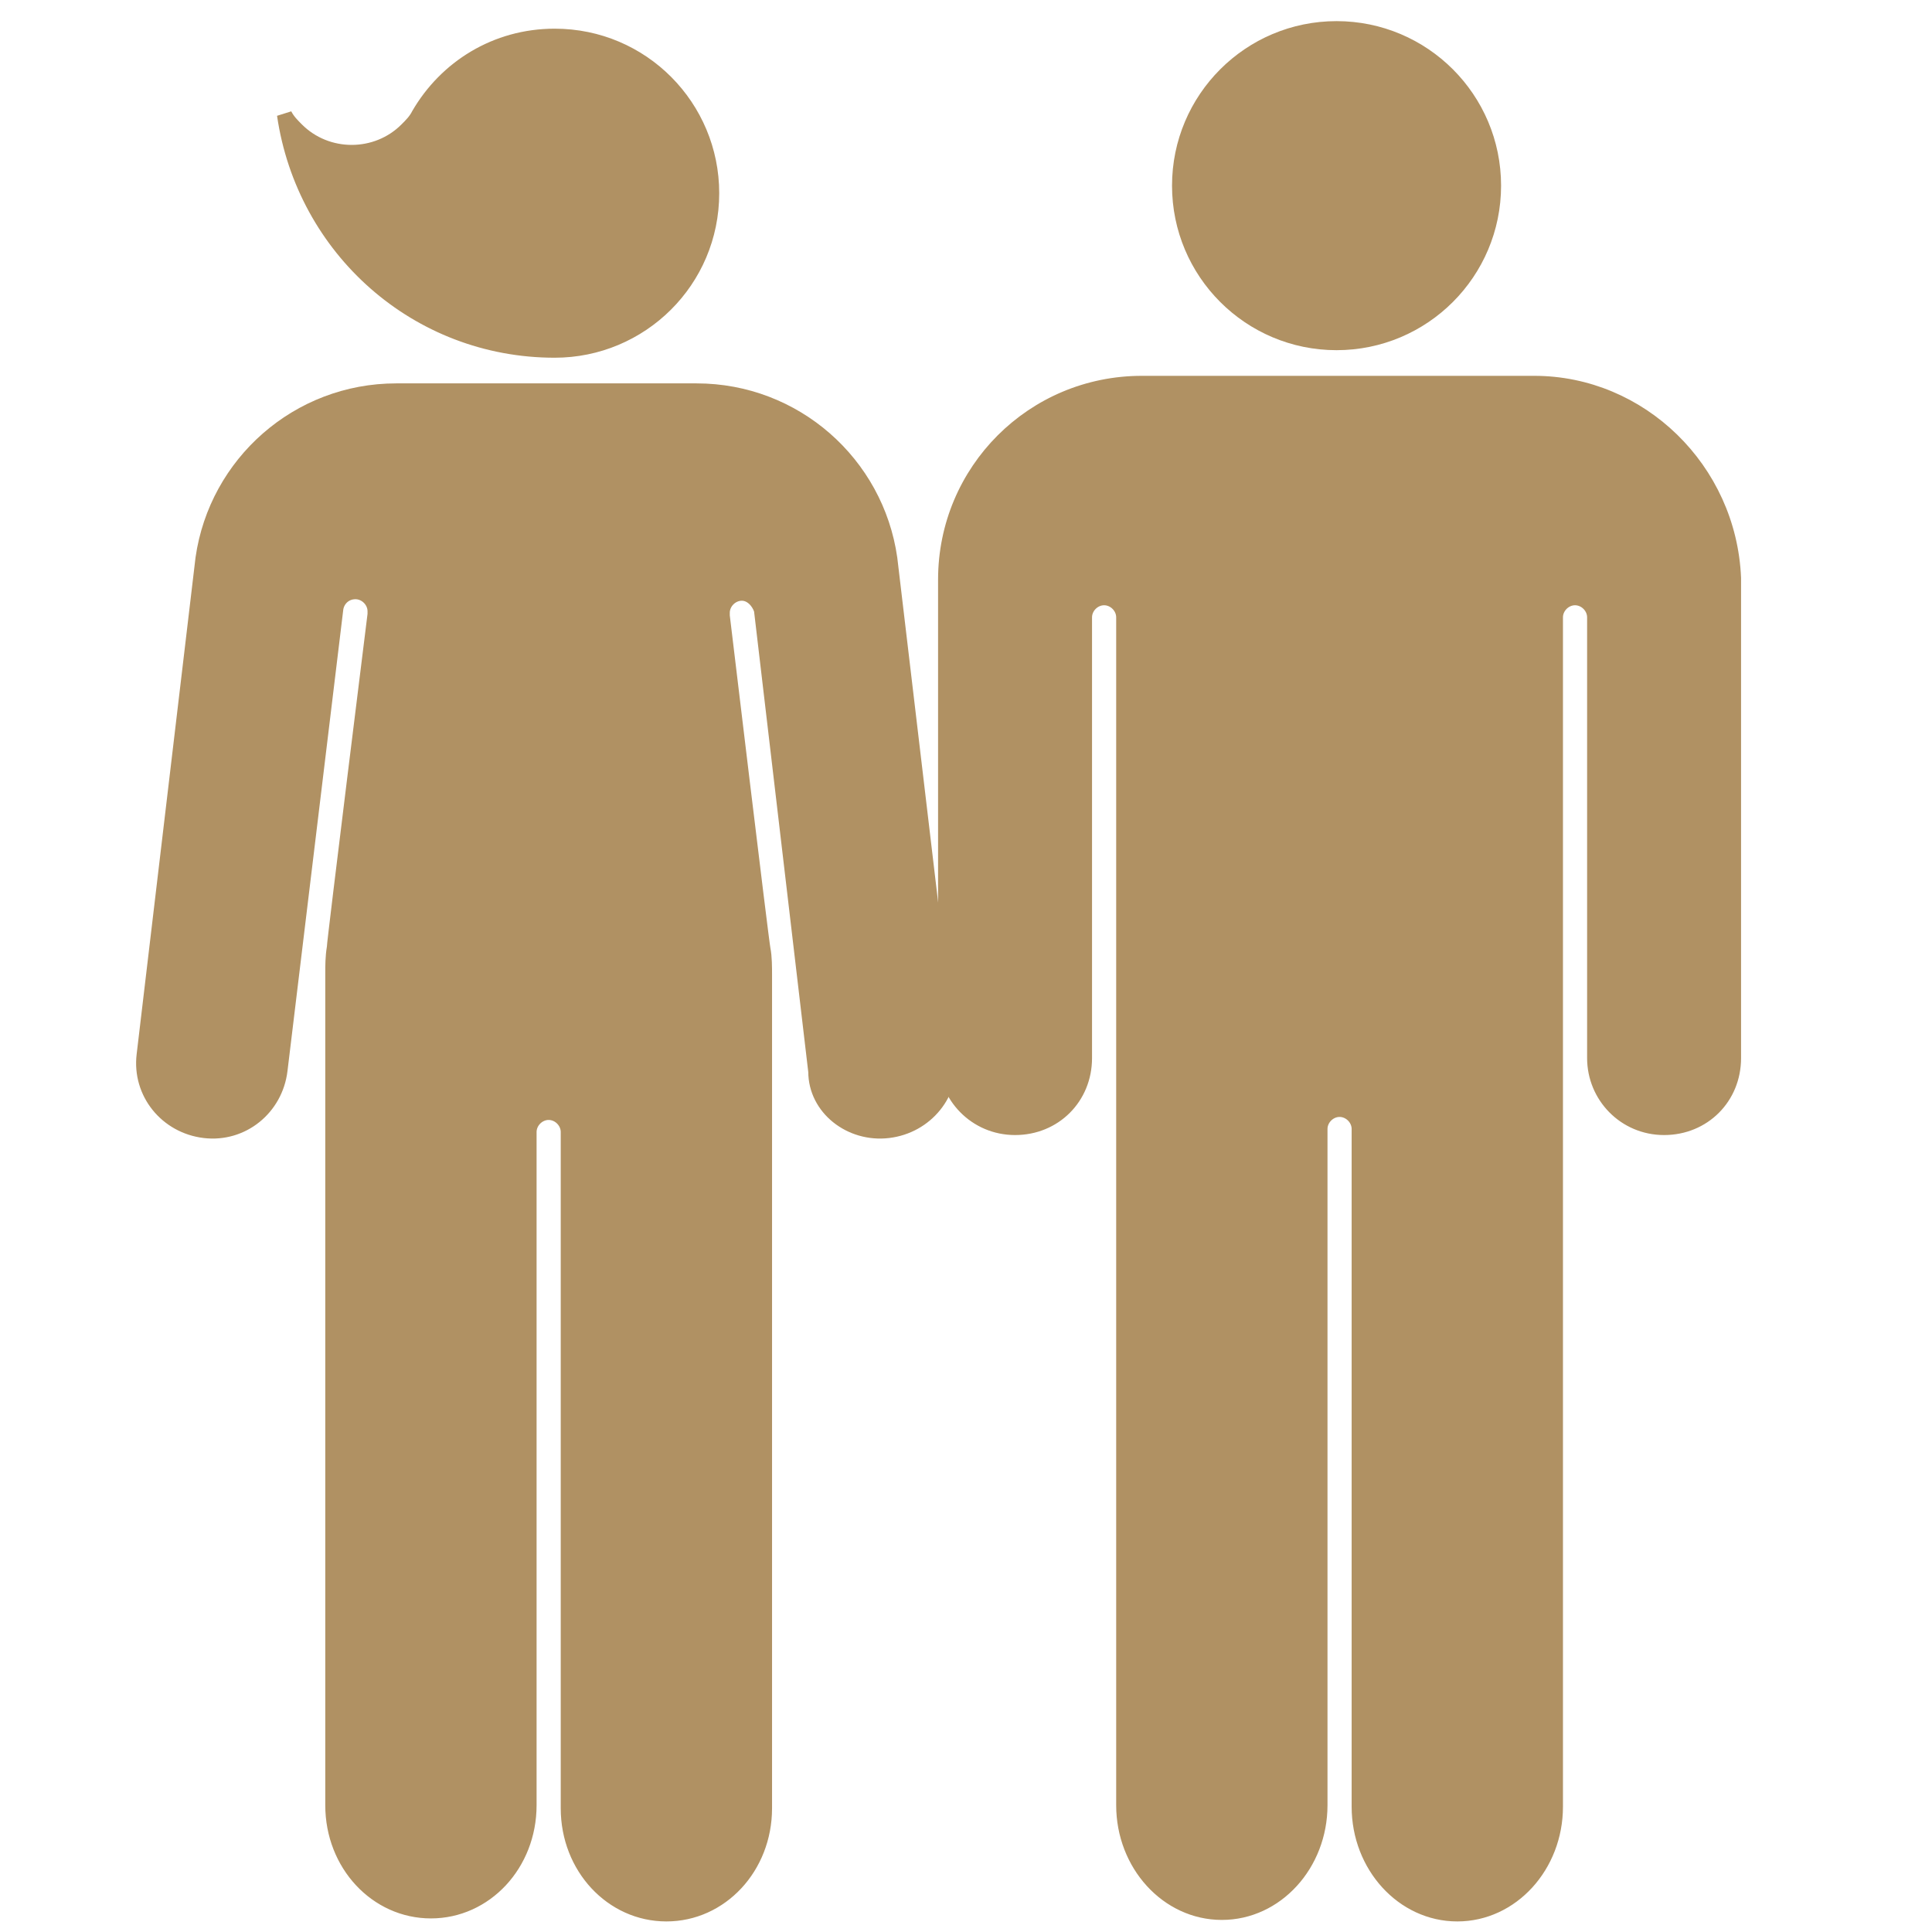 <svg xmlns="http://www.w3.org/2000/svg" xmlns:xlink="http://www.w3.org/1999/xlink" fill="#b09163" height="800px" width="800px" viewBox="0 0 127.5 128" xml:space="preserve" stroke="#b09163"><g id="SVGRepo_bgCarrier" stroke-width="0"></g><g id="SVGRepo_tracerCarrier" stroke-linecap="round" stroke-linejoin="round"></g><g id="SVGRepo_iconCarrier"> <g id="_x31_"> </g> <g id="Child"> </g> <g id="Man"> <g> <path d="M36.5,23.2c5.7,0,10.4-4.6,10.4-10.4c0-5.7-4.6-10.4-10.4-10.4c-3.9,0-7.2,2.1-9,5.2c-0.2,0.4-0.5,0.7-0.8,1 c-2,2-5.3,2-7.3,0c-0.3-0.3-0.6-0.6-0.8-1C19.9,16.5,27.4,23.2,36.5,23.2z"></path> <path d="M58.6,74.9c2.5-0.3,4.3-2.5,4-5l-3.9-32.9c-0.9-6.3-6.3-11.1-12.8-11.1H26c-6.5,0-11.9,4.8-12.8,11.1L9.3,69.9 c-0.3,2.5,1.5,4.7,4,5c2.5,0.3,4.7-1.5,5-4L22,40.3c0.1-0.6,0.6-1.1,1.3-1.1c0.7,0,1.3,0.6,1.3,1.3c0,0.1,0,0.2,0,0.2 c0,0-2.7,21.7-2.7,22.1c-0.1,0.6-0.1,1.2-0.1,1.7v55.1c0,3.9,2.9,7,6.5,7c3.6,0,6.5-3.1,6.5-7V75c0-0.7,0.6-1.3,1.3-1.3 s1.3,0.6,1.3,1.3v44.8c0,3.9,2.9,7,6.5,7c3.6,0,6.5-3.1,6.5-7V64.6c0-0.5,0-1.2-0.1-1.7c-0.1-0.4-2.7-22.1-2.7-22.1s0-0.1,0-0.2 c0-0.7,0.6-1.3,1.3-1.3c0.6,0,1.1,0.5,1.3,1.1l3.6,30.6C53.8,73.4,56.1,75.2,58.6,74.9z"></path> <circle cx="88.3" cy="12.3" r="10.4"></circle> <path d="M101.4,25.4H75.4c-7.2,0-13,5.8-13,13v31.7c0,2.5,2,4.6,4.6,4.6c2.6,0,4.6-2,4.6-4.6V40.9c0-0.7,0.6-1.3,1.3-1.3 s1.3,0.6,1.3,1.3v78.7c0,3.9,2.9,7.1,6.5,7.1c3.6,0,6.5-3.2,6.5-7.1V74.8c0-0.7,0.6-1.3,1.3-1.3s1.3,0.6,1.3,1.3v44.9 c0,3.9,2.9,7.1,6.5,7.1c3.6,0,6.5-3.2,6.5-7.1V40.9c0-0.7,0.6-1.3,1.3-1.3s1.3,0.6,1.3,1.3v29.2c0,2.5,2,4.6,4.6,4.6 s4.6-2,4.6-4.6V38.3C114.3,31.1,108.4,25.4,101.4,25.4z"></path> </g> </g> </g></svg>